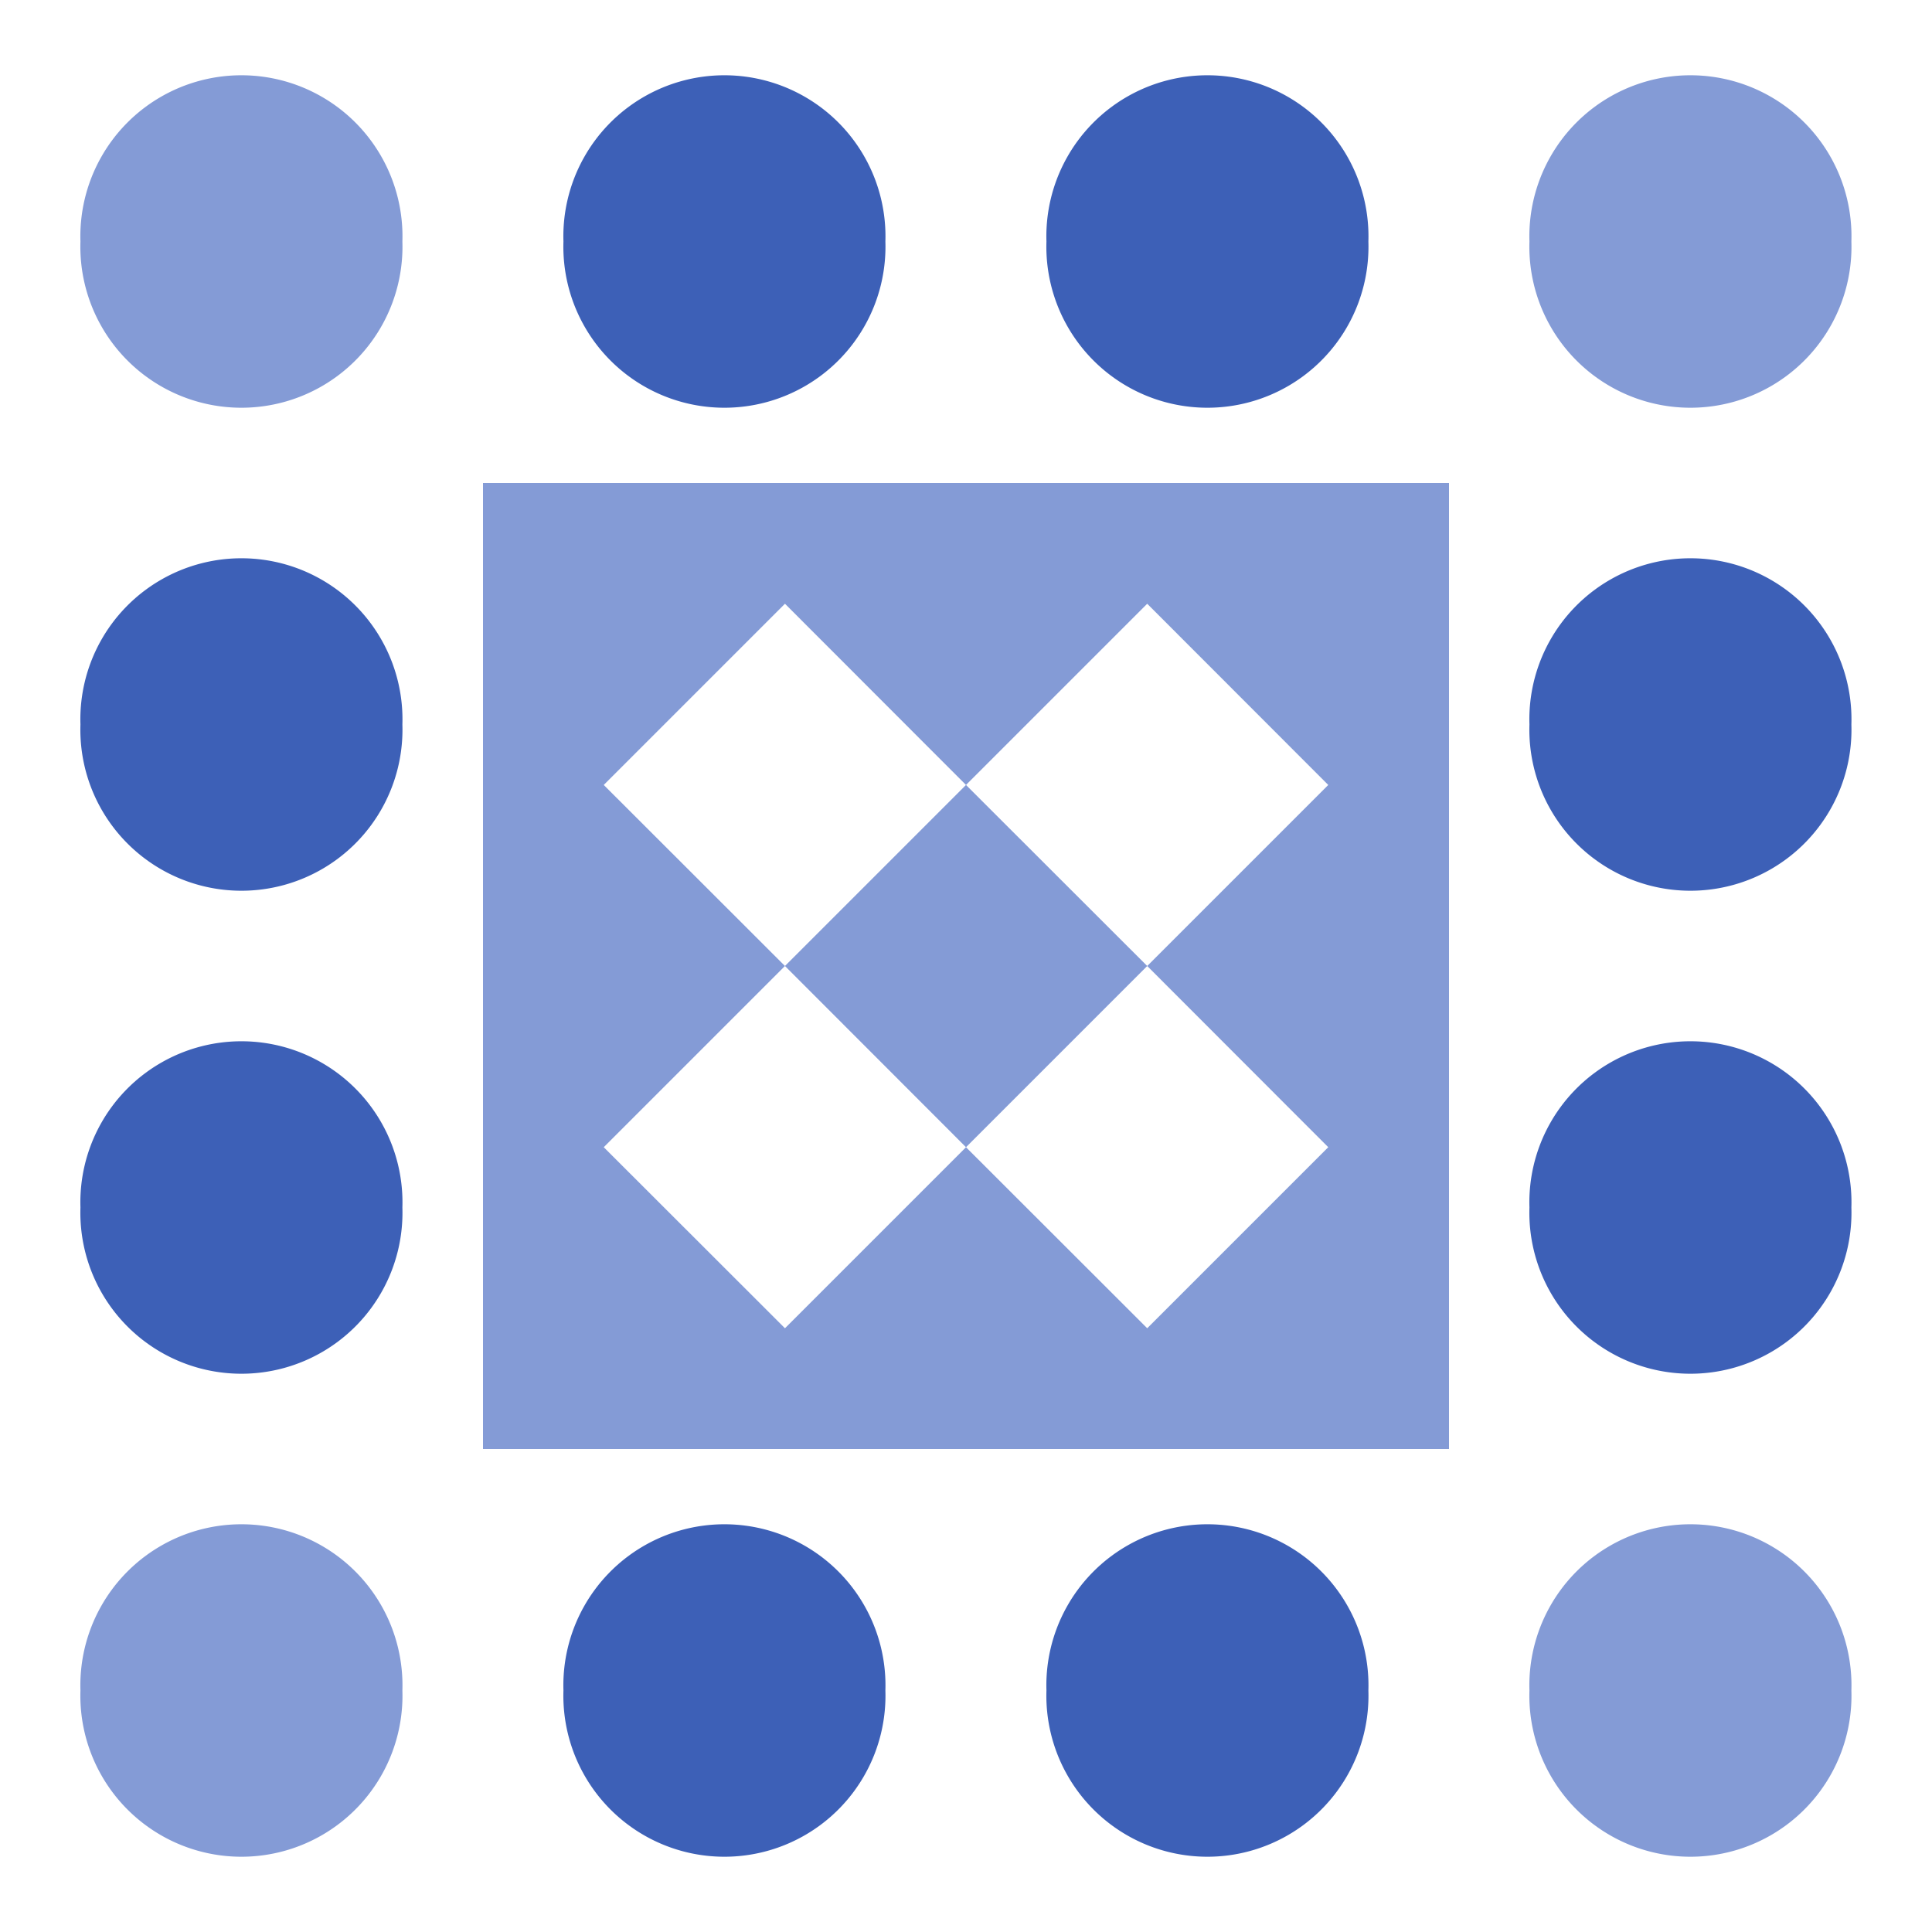 <svg xmlns="http://www.w3.org/2000/svg" width="116" height="116" viewBox="0 0 116 116" preserveAspectRatio="xMidYMid meet"><rect fill="#ffffff" fill-opacity="1.00" x="0" y="0" width="116" height="116"/><path fill="#3d60b7" d="M33.83 14.50a9.67,9.67 0 1,1 19.33,0a9.67,9.67 0 1,1 -19.33,0M62.83 14.50a9.67,9.67 0 1,1 19.33,0a9.67,9.67 0 1,1 -19.33,0M62.83 101.50a9.67,9.67 0 1,1 19.33,0a9.67,9.67 0 1,1 -19.33,0M33.83 101.50a9.67,9.67 0 1,1 19.33,0a9.67,9.67 0 1,1 -19.33,0M4.83 43.50a9.67,9.67 0 1,1 19.33,0a9.67,9.67 0 1,1 -19.33,0M91.83 43.50a9.67,9.67 0 1,1 19.33,0a9.67,9.67 0 1,1 -19.33,0M91.83 72.50a9.67,9.67 0 1,1 19.33,0a9.67,9.67 0 1,1 -19.33,0M4.83 72.50a9.67,9.67 0 1,1 19.33,0a9.67,9.67 0 1,1 -19.33,0"/><path fill="#849bd6" d="M4.83 14.50a9.67,9.67 0 1,1 19.33,0a9.67,9.67 0 1,1 -19.33,0M91.83 14.50a9.67,9.67 0 1,1 19.33,0a9.67,9.67 0 1,1 -19.33,0M91.83 101.50a9.67,9.67 0 1,1 19.33,0a9.67,9.67 0 1,1 -19.33,0M4.83 101.50a9.67,9.67 0 1,1 19.33,0a9.67,9.67 0 1,1 -19.33,0M29.00 29.00L58.00 29.00L58.00 58.00L29.00 58.00ZM36.25 47.13L47.13 58.00L58.00 47.13L47.13 36.25ZM87.00 29.00L87.00 58.00L58.00 58.00L58.00 29.00ZM68.88 36.25L58.00 47.13L68.88 58.00L79.75 47.13ZM87.00 87.00L58.00 87.00L58.00 58.00L87.00 58.00ZM79.75 68.88L68.88 58.00L58.00 68.88L68.88 79.75ZM29.00 87.00L29.00 58.00L58.00 58.00L58.00 87.00ZM47.13 79.75L58.00 68.88L47.13 58.00L36.25 68.88Z"/></svg>
